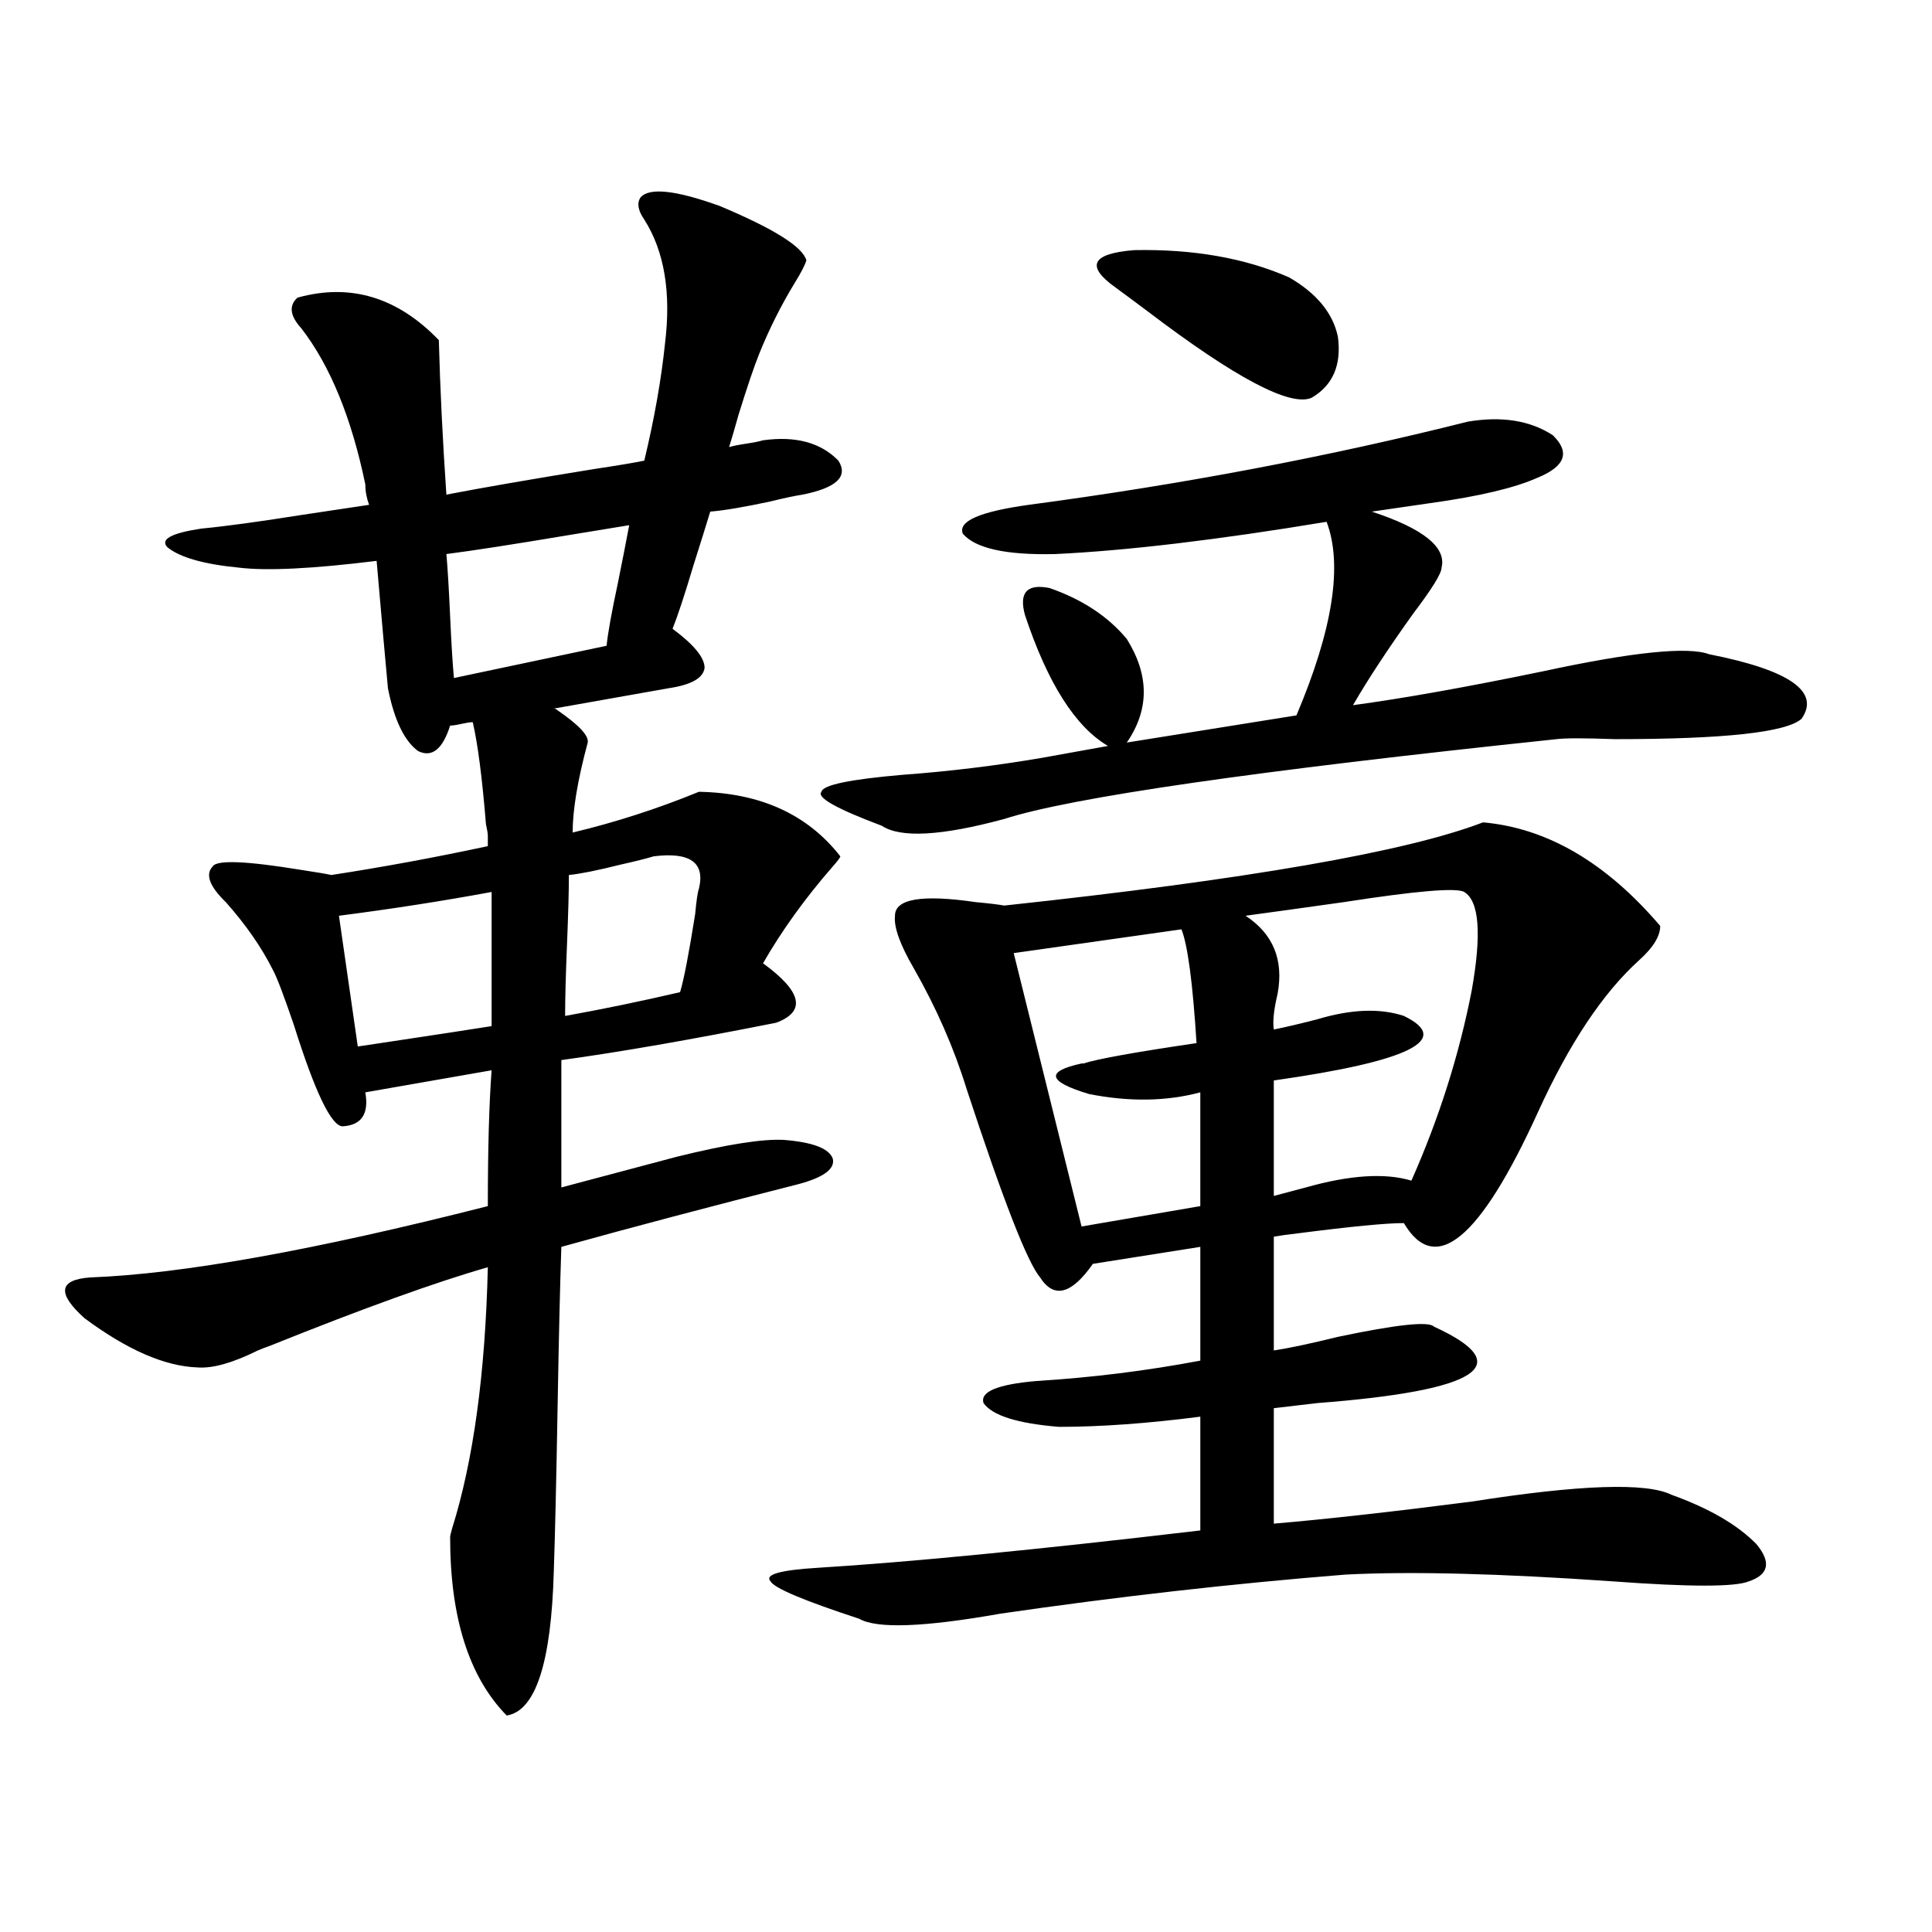 <?xml version="1.0" encoding="utf-8"?>
<!-- Generator: Adobe Illustrator 16.0.0, SVG Export Plug-In . SVG Version: 6.00 Build 0)  -->
<!DOCTYPE svg PUBLIC "-//W3C//DTD SVG 1.1//EN" "http://www.w3.org/Graphics/SVG/1.1/DTD/svg11.dtd">
<svg version="1.1" id="图层_1" xmlns="http://www.w3.org/2000/svg" xmlns:xlink="http://www.w3.org/1999/xlink" x="0px" y="0px"
	 width="1000px" height="1000px" viewBox="0 0 1000 1000" enable-background="new 0 0 1000 1000" xml:space="preserve">
<path d="M123.729,293.813c-18.216-1.758-30.578-5.273-37.072-10.547c-3.902-4.093,1.951-7.319,17.561-9.668
	c12.348-1.167,29.588-3.516,51.706-7.031c15.609-2.335,27.316-4.093,35.121-5.273c-1.311-3.516-1.951-7.031-1.951-10.547
	c-7.164-34.565-18.216-61.523-33.17-80.859c-5.854-6.44-6.509-11.714-1.951-15.82c27.316-7.608,51.706-0.288,73.169,21.973
	c0.641,24.609,1.951,51.278,3.902,79.98c18.201-3.516,43.566-7.91,76.096-13.184c11.707-1.758,20.487-3.214,26.341-4.395
	c5.198-21.671,8.78-41.886,10.731-60.645c3.247-26.367-0.335-47.749-10.731-64.16c-3.262-4.683-3.902-8.487-1.951-11.426
	c4.543-5.273,18.201-3.804,40.975,4.395c27.957,11.728,42.926,21.094,44.877,28.125c-0.655,2.349-2.606,6.152-5.854,11.426
	c-7.164,11.728-13.338,24.032-18.536,36.914c-2.606,6.454-6.188,17.001-10.731,31.641c-1.951,7.031-3.582,12.606-4.878,16.699
	c1.951-0.577,4.878-1.167,8.78-1.758c3.902-0.577,6.829-1.167,8.78-1.758c16.905-2.335,29.908,1.181,39.023,10.547
	c5.198,8.212-0.976,14.063-18.536,17.578c-3.902,0.591-9.436,1.758-16.585,3.516c-13.658,2.938-24.069,4.696-31.219,5.273
	c-1.951,6.454-4.878,15.82-8.78,28.125c-4.558,15.243-8.14,26.079-10.731,32.52c11.052,8.212,16.585,14.941,16.585,20.215
	c-0.655,5.273-6.829,8.789-18.536,10.547l-59.511,10.547c0.641,0,1.296,0.302,1.951,0.879c11.052,7.622,16.25,13.184,15.609,16.699
	c-5.213,19.336-7.805,34.868-7.805,46.582c22.104-5.273,43.901-12.305,65.364-21.094c31.859,0.591,56.249,11.728,73.169,33.398
	c0,0.591-1.311,2.349-3.902,5.273c-14.313,16.411-26.341,33.11-36.097,50.098c20.152,14.653,22.438,24.911,6.829,30.762
	c-44.236,8.789-81.309,15.243-111.217,19.336v65.918l59.511-15.82c26.006-6.44,44.542-9.366,55.608-8.789
	c14.954,1.181,23.414,4.395,25.365,9.668c1.296,5.273-4.558,9.668-17.561,13.184c-46.188,11.728-87.162,22.563-122.924,32.52
	c-0.655,18.759-1.311,46.582-1.951,83.496c-0.655,37.505-1.311,65.63-1.951,84.375c-1.311,47.461-9.436,72.358-24.39,74.707
	c-19.512-19.927-29.268-50.688-29.268-92.285c0-0.577,0.32-2.046,0.976-4.395c11.052-35.156,17.226-80.269,18.536-135.352
	c-26.676,7.622-64.068,21.094-112.192,40.43c-3.262,1.181-5.533,2.06-6.829,2.637c-13.018,6.454-23.414,9.38-31.219,8.789
	c-16.92-0.577-36.432-9.077-58.535-25.488c-14.313-12.882-13.338-19.913,2.927-21.094c47.469-1.758,116.095-14.063,205.849-36.914
	c0-29.292,0.641-52.734,1.951-70.313l-65.364,11.426c1.951,11.138-1.951,17.001-11.707,17.578c-5.854,0-14.313-17.578-25.365-52.734
	c-5.213-15.229-8.78-24.609-10.731-28.125c-5.854-11.714-13.993-23.429-24.39-35.156c-8.46-8.198-10.731-14.351-6.829-18.457
	c1.951-3.516,17.226-2.925,45.853,1.758c7.805,1.181,13.003,2.06,15.609,2.637c26.661-4.093,53.657-9.077,80.974-14.941v-5.273
	c0-1.167-0.335-3.214-0.976-6.152c-1.951-24.019-4.237-41.597-6.829-52.734c-1.311,0-3.262,0.302-5.854,0.879
	c-2.606,0.591-4.558,0.879-5.854,0.879c-3.902,12.305-9.436,16.699-16.585,13.184c-7.164-5.273-12.362-16.108-15.609-32.52
	c-1.311-14.063-3.262-36.035-5.854-65.918C161.776,294.403,138.027,295.57,123.729,293.813z M185.19,541.664
	c3.902-0.577,9.756-1.456,17.561-2.637c23.414-3.516,40.64-6.152,51.706-7.91v-69.434c-25.365,4.696-51.706,8.789-79.022,12.305
	L185.19,541.664z M313.968,334.242c0.641-6.44,2.592-17.276,5.854-32.52c2.592-12.882,4.543-22.852,5.854-29.883
	c-7.164,1.181-17.896,2.938-32.194,5.273c-27.972,4.696-48.779,7.91-62.438,9.668c0.641,7.031,1.296,17.88,1.951,32.52
	c0.641,14.063,1.296,24.609,1.951,31.641L313.968,334.242z M361.771,459.926c3.247-13.472-4.558-19.034-23.414-16.699
	c-3.902,1.181-9.756,2.637-17.561,4.395c-11.707,2.938-20.487,4.696-26.341,5.273c0,8.212-0.335,20.215-0.976,36.035
	c-0.655,15.82-0.976,28.125-0.976,36.914c19.512-3.516,39.344-7.608,59.511-12.305c1.951-6.44,4.543-19.913,7.805-40.43
	C360.461,466.078,361.116,461.684,361.771,459.926z M767.615,425.648c33.17,2.938,63.733,20.806,91.705,53.613
	c0,5.273-3.582,11.138-10.731,17.578c-18.871,17.001-36.432,43.368-52.682,79.102c-29.923,65.63-53.017,84.677-69.267,57.129
	c-9.115,0-27.316,1.758-54.633,5.273c-5.213,0.591-9.436,1.181-12.683,1.758v58.887c7.805-1.167,18.856-3.516,33.17-7.031
	c30.563-6.44,47.148-8.198,49.755-5.273c43.566,19.927,23.414,33.11-60.486,39.551c-9.756,1.181-17.24,2.06-22.438,2.637v59.766
	c27.316-2.335,61.462-6.152,102.437-11.426c55.929-8.789,90.395-9.956,103.412-3.516c19.512,7.031,34.146,15.532,43.901,25.488
	c7.805,9.38,6.494,15.82-3.902,19.336c-7.164,2.925-30.578,2.925-70.242,0c-58.535-4.093-104.723-5.273-138.533-3.516
	c-58.535,4.683-118.046,11.426-178.532,20.215c-39.679,7.031-64.068,7.91-73.169,2.637c-28.627-9.38-43.901-15.82-45.853-19.336
	c-3.262-3.516,4.878-5.851,24.39-7.031c47.469-2.925,113.488-9.366,198.044-19.336v-58.887c-27.316,3.516-51.706,5.273-73.169,5.273
	c-21.463-1.758-34.48-5.851-39.023-12.305c-1.951-5.851,7.149-9.668,27.316-11.426c28.612-1.758,56.904-5.273,84.876-10.547v-58.887
	l-55.608,8.789c-11.066,15.82-20.167,18.169-27.316,7.031c-6.509-7.608-19.191-40.128-38.048-97.559
	c-6.509-21.094-15.609-41.886-27.316-62.402c-7.164-12.305-10.411-21.382-9.756-27.246c0-8.789,13.979-11.124,41.95-7.031
	c6.494,0.591,11.372,1.181,14.634,1.758C645.332,455.243,727.937,440.892,767.615,425.648z M759.811,218.227
	c17.561-2.925,32.194-0.577,43.901,7.031c9.101,8.789,6.494,16.122-7.805,21.973c-11.707,5.273-30.243,9.668-55.608,13.184
	c-12.362,1.758-22.438,3.228-30.243,4.395c26.661,8.789,38.688,18.457,36.097,29.004c0,2.938-4.878,10.849-14.634,23.73
	c-13.018,18.169-23.414,33.989-31.219,47.461c26.006-3.516,58.855-9.366,98.534-17.578c46.173-9.956,74.785-12.882,85.852-8.789
	c41.615,8.212,57.56,19.336,47.804,33.398c-7.805,7.031-39.999,10.547-96.583,10.547c-15.609-0.577-25.7-0.577-30.243,0
	c-156.094,16.411-251.381,30.185-285.847,41.309c-32.529,8.789-53.657,9.97-63.413,3.516c-23.414-8.789-33.825-14.64-31.219-17.578
	c0.641-3.516,14.634-6.44,41.95-8.789c24.055-1.758,48.124-4.683,72.193-8.789c13.003-2.335,24.39-4.395,34.146-6.152
	c-16.92-9.956-31.219-32.52-42.926-67.676c-3.262-11.714,0.976-16.397,12.683-14.063c16.905,5.864,30.243,14.653,39.999,26.367
	c11.707,18.759,11.707,36.626,0,53.613l87.803-14.063c18.856-44.522,24.055-77.921,15.609-100.195
	c-56.584,9.38-103.412,14.941-140.484,16.699c-25.365,0.591-41.31-2.925-47.804-10.547c-2.606-6.44,8.78-11.426,34.146-14.941
	C611.842,250.746,687.617,236.396,759.811,218.227z M611.521,481.02l-86.827,12.305l35.121,141.504l61.462-10.547v-58.887
	c-17.561,4.696-36.752,4.985-57.56,0.879c-21.463-6.44-22.773-11.714-3.902-15.82h0.976c7.149-2.335,26.661-5.851,58.535-10.547
	C617.375,508.856,614.769,489.231,611.521,481.02z M667.13,143.52c14.299,8.212,22.759,18.457,25.365,30.762
	c1.951,14.653-2.606,25.2-13.658,31.641c-11.066,4.696-39.358-10.245-84.876-44.824c-7.805-5.851-13.338-9.956-16.585-12.305
	c-15.609-11.124-12.362-17.578,9.756-19.336C617.695,128.88,644.356,133.563,667.13,143.52z M757.859,461.684
	c-3.902-2.335-24.725-0.577-62.438,5.273c-20.822,2.938-37.728,5.273-50.73,7.031c14.299,9.38,19.832,22.852,16.585,40.43
	c-1.951,8.212-2.606,14.364-1.951,18.457c5.854-1.167,13.323-2.925,22.438-5.273c17.561-5.273,32.515-5.851,44.877-1.758
	c25.365,12.305,2.927,23.442-67.315,33.398v59.766c4.543-1.167,10.076-2.637,16.585-4.395c22.759-6.44,40.975-7.608,54.633-3.516
	c14.299-32.218,24.71-65.039,31.219-98.438C766.96,483.368,765.664,466.38,757.859,461.684z"/>
</svg>
